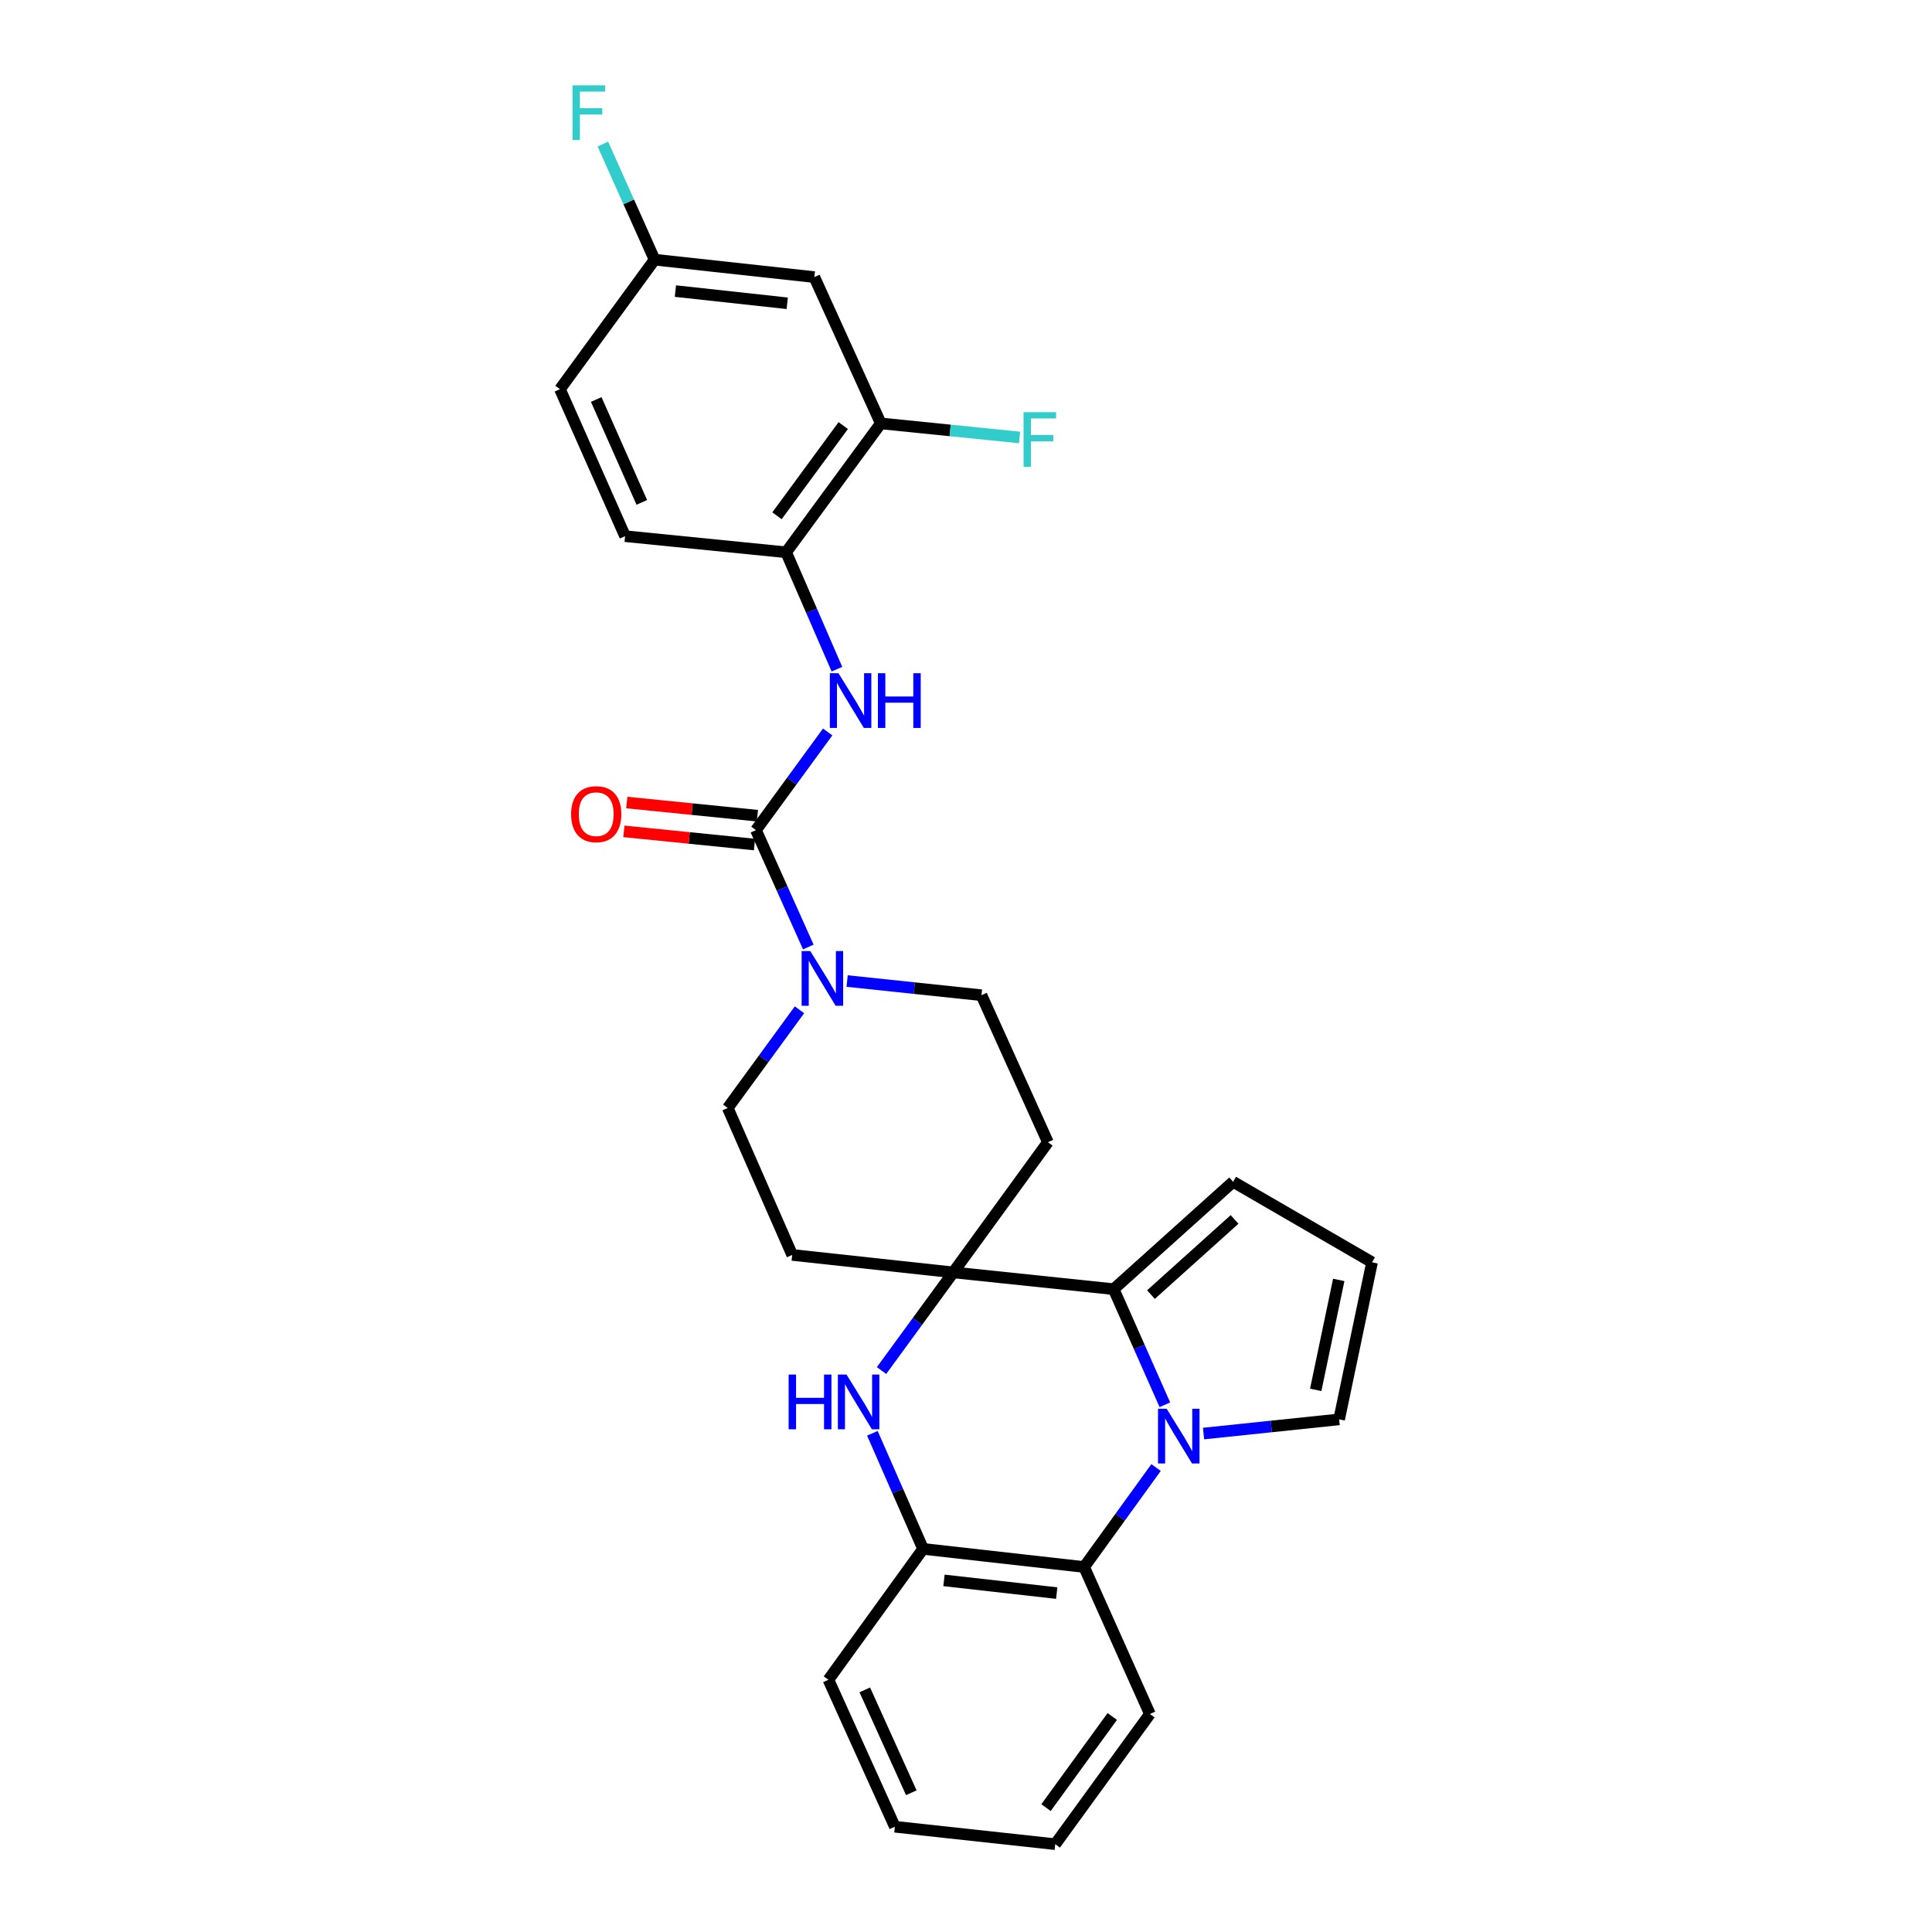 <?xml version='1.0' encoding='iso-8859-1'?>
<svg version='1.1' baseProfile='full'
              xmlns='http://www.w3.org/2000/svg'
                      xmlns:rdkit='http://www.rdkit.org/xml'
                      xmlns:xlink='http://www.w3.org/1999/xlink'
                  xml:space='preserve'
width='1000px' height='1000px' viewBox='0 0 1000 1000'>
<!-- END OF HEADER -->
<rect style='opacity:1.0;fill:#FFFFFF;stroke:none' width='1000' height='1000' x='0' y='0'> </rect>
<path class='bond-1' d='M 602.935,727.106 L 589.685,697.188' style='fill:none;fill-rule:evenodd;stroke:#0000FF;stroke-width:6px;stroke-linecap:butt;stroke-linejoin:miter;stroke-opacity:1' />
<path class='bond-1' d='M 589.685,697.188 L 576.435,667.27' style='fill:none;fill-rule:evenodd;stroke:#000000;stroke-width:6px;stroke-linecap:butt;stroke-linejoin:miter;stroke-opacity:1' />
<path class='bond-5' d='M 598.375,759.596 L 579.757,785.339' style='fill:none;fill-rule:evenodd;stroke:#0000FF;stroke-width:6px;stroke-linecap:butt;stroke-linejoin:miter;stroke-opacity:1' />
<path class='bond-5' d='M 579.757,785.339 L 561.138,811.082' style='fill:none;fill-rule:evenodd;stroke:#000000;stroke-width:6px;stroke-linecap:butt;stroke-linejoin:miter;stroke-opacity:1' />
<path class='bond-12' d='M 622.954,742.005 L 658.045,738.334' style='fill:none;fill-rule:evenodd;stroke:#0000FF;stroke-width:6px;stroke-linecap:butt;stroke-linejoin:miter;stroke-opacity:1' />
<path class='bond-12' d='M 658.045,738.334 L 693.136,734.664' style='fill:none;fill-rule:evenodd;stroke:#000000;stroke-width:6px;stroke-linecap:butt;stroke-linejoin:miter;stroke-opacity:1' />
<path class='bond-0' d='M 493.401,658.588 L 576.435,667.27' style='fill:none;fill-rule:evenodd;stroke:#000000;stroke-width:6px;stroke-linecap:butt;stroke-linejoin:miter;stroke-opacity:1' />
<path class='bond-10' d='M 493.401,658.588 L 542.392,591.201' style='fill:none;fill-rule:evenodd;stroke:#000000;stroke-width:6px;stroke-linecap:butt;stroke-linejoin:miter;stroke-opacity:1' />
<path class='bond-11' d='M 493.401,658.588 L 410.043,649.548' style='fill:none;fill-rule:evenodd;stroke:#000000;stroke-width:6px;stroke-linecap:butt;stroke-linejoin:miter;stroke-opacity:1' />
<path class='bond-29' d='M 493.401,658.588 L 474.841,683.993' style='fill:none;fill-rule:evenodd;stroke:#000000;stroke-width:6px;stroke-linecap:butt;stroke-linejoin:miter;stroke-opacity:1' />
<path class='bond-29' d='M 474.841,683.993 L 456.281,709.397' style='fill:none;fill-rule:evenodd;stroke:#0000FF;stroke-width:6px;stroke-linecap:butt;stroke-linejoin:miter;stroke-opacity:1' />
<path class='bond-13' d='M 576.435,667.27 L 638.256,611.689' style='fill:none;fill-rule:evenodd;stroke:#000000;stroke-width:6px;stroke-linecap:butt;stroke-linejoin:miter;stroke-opacity:1' />
<path class='bond-13' d='M 595.735,670.085 L 639.009,631.179' style='fill:none;fill-rule:evenodd;stroke:#000000;stroke-width:6px;stroke-linecap:butt;stroke-linejoin:miter;stroke-opacity:1' />
<path class='bond-2' d='M 391.28,429.667 L 404.83,459.92' style='fill:none;fill-rule:evenodd;stroke:#000000;stroke-width:6px;stroke-linecap:butt;stroke-linejoin:miter;stroke-opacity:1' />
<path class='bond-2' d='M 404.83,459.92 L 418.381,490.172' style='fill:none;fill-rule:evenodd;stroke:#0000FF;stroke-width:6px;stroke-linecap:butt;stroke-linejoin:miter;stroke-opacity:1' />
<path class='bond-6' d='M 391.28,429.667 L 409.84,404.263' style='fill:none;fill-rule:evenodd;stroke:#000000;stroke-width:6px;stroke-linecap:butt;stroke-linejoin:miter;stroke-opacity:1' />
<path class='bond-6' d='M 409.84,404.263 L 428.4,378.858' style='fill:none;fill-rule:evenodd;stroke:#0000FF;stroke-width:6px;stroke-linecap:butt;stroke-linejoin:miter;stroke-opacity:1' />
<path class='bond-18' d='M 392.032,422.206 L 358.229,418.8' style='fill:none;fill-rule:evenodd;stroke:#000000;stroke-width:6px;stroke-linecap:butt;stroke-linejoin:miter;stroke-opacity:1' />
<path class='bond-18' d='M 358.229,418.8 L 324.426,415.394' style='fill:none;fill-rule:evenodd;stroke:#FF0000;stroke-width:6px;stroke-linecap:butt;stroke-linejoin:miter;stroke-opacity:1' />
<path class='bond-18' d='M 390.528,437.128 L 356.725,433.722' style='fill:none;fill-rule:evenodd;stroke:#000000;stroke-width:6px;stroke-linecap:butt;stroke-linejoin:miter;stroke-opacity:1' />
<path class='bond-18' d='M 356.725,433.722 L 322.922,430.315' style='fill:none;fill-rule:evenodd;stroke:#FF0000;stroke-width:6px;stroke-linecap:butt;stroke-linejoin:miter;stroke-opacity:1' />
<path class='bond-3' d='M 451.54,741.869 L 464.66,771.785' style='fill:none;fill-rule:evenodd;stroke:#0000FF;stroke-width:6px;stroke-linecap:butt;stroke-linejoin:miter;stroke-opacity:1' />
<path class='bond-3' d='M 464.66,771.785 L 477.779,801.701' style='fill:none;fill-rule:evenodd;stroke:#000000;stroke-width:6px;stroke-linecap:butt;stroke-linejoin:miter;stroke-opacity:1' />
<path class='bond-4' d='M 413.805,522.671 L 395.244,548.08' style='fill:none;fill-rule:evenodd;stroke:#0000FF;stroke-width:6px;stroke-linecap:butt;stroke-linejoin:miter;stroke-opacity:1' />
<path class='bond-4' d='M 395.244,548.08 L 376.683,573.488' style='fill:none;fill-rule:evenodd;stroke:#000000;stroke-width:6px;stroke-linecap:butt;stroke-linejoin:miter;stroke-opacity:1' />
<path class='bond-31' d='M 438.475,507.786 L 473.237,511.451' style='fill:none;fill-rule:evenodd;stroke:#0000FF;stroke-width:6px;stroke-linecap:butt;stroke-linejoin:miter;stroke-opacity:1' />
<path class='bond-31' d='M 473.237,511.451 L 507.998,515.117' style='fill:none;fill-rule:evenodd;stroke:#000000;stroke-width:6px;stroke-linecap:butt;stroke-linejoin:miter;stroke-opacity:1' />
<path class='bond-7' d='M 561.138,811.082 L 477.779,801.701' style='fill:none;fill-rule:evenodd;stroke:#000000;stroke-width:6px;stroke-linecap:butt;stroke-linejoin:miter;stroke-opacity:1' />
<path class='bond-7' d='M 546.957,824.578 L 488.606,818.011' style='fill:none;fill-rule:evenodd;stroke:#000000;stroke-width:6px;stroke-linecap:butt;stroke-linejoin:miter;stroke-opacity:1' />
<path class='bond-24' d='M 561.138,811.082 L 595.181,887.167' style='fill:none;fill-rule:evenodd;stroke:#000000;stroke-width:6px;stroke-linecap:butt;stroke-linejoin:miter;stroke-opacity:1' />
<path class='bond-8' d='M 433.199,346.37 L 420.051,316.112' style='fill:none;fill-rule:evenodd;stroke:#0000FF;stroke-width:6px;stroke-linecap:butt;stroke-linejoin:miter;stroke-opacity:1' />
<path class='bond-8' d='M 420.051,316.112 L 406.902,285.854' style='fill:none;fill-rule:evenodd;stroke:#000000;stroke-width:6px;stroke-linecap:butt;stroke-linejoin:miter;stroke-opacity:1' />
<path class='bond-25' d='M 477.779,801.701 L 428.789,869.446' style='fill:none;fill-rule:evenodd;stroke:#000000;stroke-width:6px;stroke-linecap:butt;stroke-linejoin:miter;stroke-opacity:1' />
<path class='bond-9' d='M 406.902,285.854 L 455.892,219.151' style='fill:none;fill-rule:evenodd;stroke:#000000;stroke-width:6px;stroke-linecap:butt;stroke-linejoin:miter;stroke-opacity:1' />
<path class='bond-9' d='M 402.163,266.971 L 436.456,220.279' style='fill:none;fill-rule:evenodd;stroke:#000000;stroke-width:6px;stroke-linecap:butt;stroke-linejoin:miter;stroke-opacity:1' />
<path class='bond-19' d='M 406.902,285.854 L 323.544,277.523' style='fill:none;fill-rule:evenodd;stroke:#000000;stroke-width:6px;stroke-linecap:butt;stroke-linejoin:miter;stroke-opacity:1' />
<path class='bond-14' d='M 455.892,219.151 L 421.499,143.424' style='fill:none;fill-rule:evenodd;stroke:#000000;stroke-width:6px;stroke-linecap:butt;stroke-linejoin:miter;stroke-opacity:1' />
<path class='bond-21' d='M 455.892,219.151 L 491.81,222.793' style='fill:none;fill-rule:evenodd;stroke:#000000;stroke-width:6px;stroke-linecap:butt;stroke-linejoin:miter;stroke-opacity:1' />
<path class='bond-21' d='M 491.81,222.793 L 527.729,226.436' style='fill:none;fill-rule:evenodd;stroke:#33CCCC;stroke-width:6px;stroke-linecap:butt;stroke-linejoin:miter;stroke-opacity:1' />
<path class='bond-16' d='M 542.392,591.201 L 507.998,515.117' style='fill:none;fill-rule:evenodd;stroke:#000000;stroke-width:6px;stroke-linecap:butt;stroke-linejoin:miter;stroke-opacity:1' />
<path class='bond-17' d='M 410.043,649.548 L 376.683,573.488' style='fill:none;fill-rule:evenodd;stroke:#000000;stroke-width:6px;stroke-linecap:butt;stroke-linejoin:miter;stroke-opacity:1' />
<path class='bond-15' d='M 693.136,734.664 L 710.166,653.372' style='fill:none;fill-rule:evenodd;stroke:#000000;stroke-width:6px;stroke-linecap:butt;stroke-linejoin:miter;stroke-opacity:1' />
<path class='bond-15' d='M 681.012,719.396 L 692.933,662.491' style='fill:none;fill-rule:evenodd;stroke:#000000;stroke-width:6px;stroke-linecap:butt;stroke-linejoin:miter;stroke-opacity:1' />
<path class='bond-28' d='M 638.256,611.689 L 710.166,653.372' style='fill:none;fill-rule:evenodd;stroke:#000000;stroke-width:6px;stroke-linecap:butt;stroke-linejoin:miter;stroke-opacity:1' />
<path class='bond-32' d='M 421.499,143.424 L 338.816,134.401' style='fill:none;fill-rule:evenodd;stroke:#000000;stroke-width:6px;stroke-linecap:butt;stroke-linejoin:miter;stroke-opacity:1' />
<path class='bond-32' d='M 407.47,156.979 L 349.591,150.663' style='fill:none;fill-rule:evenodd;stroke:#000000;stroke-width:6px;stroke-linecap:butt;stroke-linejoin:miter;stroke-opacity:1' />
<path class='bond-22' d='M 323.544,277.523 L 289.834,201.438' style='fill:none;fill-rule:evenodd;stroke:#000000;stroke-width:6px;stroke-linecap:butt;stroke-linejoin:miter;stroke-opacity:1' />
<path class='bond-22' d='M 332.199,260.035 L 308.602,206.776' style='fill:none;fill-rule:evenodd;stroke:#000000;stroke-width:6px;stroke-linecap:butt;stroke-linejoin:miter;stroke-opacity:1' />
<path class='bond-20' d='M 338.816,134.401 L 289.834,201.438' style='fill:none;fill-rule:evenodd;stroke:#000000;stroke-width:6px;stroke-linecap:butt;stroke-linejoin:miter;stroke-opacity:1' />
<path class='bond-23' d='M 338.816,134.401 L 325.428,104.485' style='fill:none;fill-rule:evenodd;stroke:#000000;stroke-width:6px;stroke-linecap:butt;stroke-linejoin:miter;stroke-opacity:1' />
<path class='bond-23' d='M 325.428,104.485 L 312.041,74.568' style='fill:none;fill-rule:evenodd;stroke:#33CCCC;stroke-width:6px;stroke-linecap:butt;stroke-linejoin:miter;stroke-opacity:1' />
<path class='bond-26' d='M 595.181,887.167 L 546.199,954.545' style='fill:none;fill-rule:evenodd;stroke:#000000;stroke-width:6px;stroke-linecap:butt;stroke-linejoin:miter;stroke-opacity:1' />
<path class='bond-26' d='M 575.703,888.456 L 541.416,935.62' style='fill:none;fill-rule:evenodd;stroke:#000000;stroke-width:6px;stroke-linecap:butt;stroke-linejoin:miter;stroke-opacity:1' />
<path class='bond-30' d='M 428.789,869.446 L 463.182,945.514' style='fill:none;fill-rule:evenodd;stroke:#000000;stroke-width:6px;stroke-linecap:butt;stroke-linejoin:miter;stroke-opacity:1' />
<path class='bond-30' d='M 447.613,874.678 L 471.689,927.925' style='fill:none;fill-rule:evenodd;stroke:#000000;stroke-width:6px;stroke-linecap:butt;stroke-linejoin:miter;stroke-opacity:1' />
<path class='bond-27' d='M 546.199,954.545 L 463.182,945.514' style='fill:none;fill-rule:evenodd;stroke:#000000;stroke-width:6px;stroke-linecap:butt;stroke-linejoin:miter;stroke-opacity:1' />
<path  class='atom-0' d='M 603.868 729.186
L 613.148 744.186
Q 614.068 745.666, 615.548 748.346
Q 617.028 751.026, 617.108 751.186
L 617.108 729.186
L 620.868 729.186
L 620.868 757.506
L 616.988 757.506
L 607.028 741.106
Q 605.868 739.186, 604.628 736.986
Q 603.428 734.786, 603.068 734.106
L 603.068 757.506
L 599.388 757.506
L 599.388 729.186
L 603.868 729.186
' fill='#0000FF'/>
<path  class='atom-4' d='M 408.199 711.473
L 412.039 711.473
L 412.039 723.513
L 426.519 723.513
L 426.519 711.473
L 430.359 711.473
L 430.359 739.793
L 426.519 739.793
L 426.519 726.713
L 412.039 726.713
L 412.039 739.793
L 408.199 739.793
L 408.199 711.473
' fill='#0000FF'/>
<path  class='atom-4' d='M 438.159 711.473
L 447.439 726.473
Q 448.359 727.953, 449.839 730.633
Q 451.319 733.313, 451.399 733.473
L 451.399 711.473
L 455.159 711.473
L 455.159 739.793
L 451.279 739.793
L 441.319 723.393
Q 440.159 721.473, 438.919 719.273
Q 437.719 717.073, 437.359 716.393
L 437.359 739.793
L 433.679 739.793
L 433.679 711.473
L 438.159 711.473
' fill='#0000FF'/>
<path  class='atom-5' d='M 419.405 492.275
L 428.685 507.275
Q 429.605 508.755, 431.085 511.435
Q 432.565 514.115, 432.645 514.275
L 432.645 492.275
L 436.405 492.275
L 436.405 520.595
L 432.525 520.595
L 422.565 504.195
Q 421.405 502.275, 420.165 500.075
Q 418.965 497.875, 418.605 497.195
L 418.605 520.595
L 414.925 520.595
L 414.925 492.275
L 419.405 492.275
' fill='#0000FF'/>
<path  class='atom-7' d='M 434.002 348.462
L 443.282 363.462
Q 444.202 364.942, 445.682 367.622
Q 447.162 370.302, 447.242 370.462
L 447.242 348.462
L 451.002 348.462
L 451.002 376.782
L 447.122 376.782
L 437.162 360.382
Q 436.002 358.462, 434.762 356.262
Q 433.562 354.062, 433.202 353.382
L 433.202 376.782
L 429.522 376.782
L 429.522 348.462
L 434.002 348.462
' fill='#0000FF'/>
<path  class='atom-7' d='M 454.402 348.462
L 458.242 348.462
L 458.242 360.502
L 472.722 360.502
L 472.722 348.462
L 476.562 348.462
L 476.562 376.782
L 472.722 376.782
L 472.722 363.702
L 458.242 363.702
L 458.242 376.782
L 454.402 376.782
L 454.402 348.462
' fill='#0000FF'/>
<path  class='atom-19' d='M 295.597 421.415
Q 295.597 414.615, 298.957 410.815
Q 302.317 407.015, 308.597 407.015
Q 314.877 407.015, 318.237 410.815
Q 321.597 414.615, 321.597 421.415
Q 321.597 428.295, 318.197 432.215
Q 314.797 436.095, 308.597 436.095
Q 302.357 436.095, 298.957 432.215
Q 295.597 428.335, 295.597 421.415
M 308.597 432.895
Q 312.917 432.895, 315.237 430.015
Q 317.597 427.095, 317.597 421.415
Q 317.597 415.855, 315.237 413.055
Q 312.917 410.215, 308.597 410.215
Q 304.277 410.215, 301.917 413.015
Q 299.597 415.815, 299.597 421.415
Q 299.597 427.135, 301.917 430.015
Q 304.277 432.895, 308.597 432.895
' fill='#FF0000'/>
<path  class='atom-22' d='M 529.797 213.339
L 546.637 213.339
L 546.637 216.579
L 533.597 216.579
L 533.597 225.179
L 545.197 225.179
L 545.197 228.459
L 533.597 228.459
L 533.597 241.659
L 529.797 241.659
L 529.797 213.339
' fill='#33CCCC'/>
<path  class='atom-24' d='M 296.352 44.165
L 313.192 44.165
L 313.192 47.405
L 300.152 47.405
L 300.152 56.005
L 311.752 56.005
L 311.752 59.285
L 300.152 59.285
L 300.152 72.485
L 296.352 72.485
L 296.352 44.165
' fill='#33CCCC'/>
</svg>
